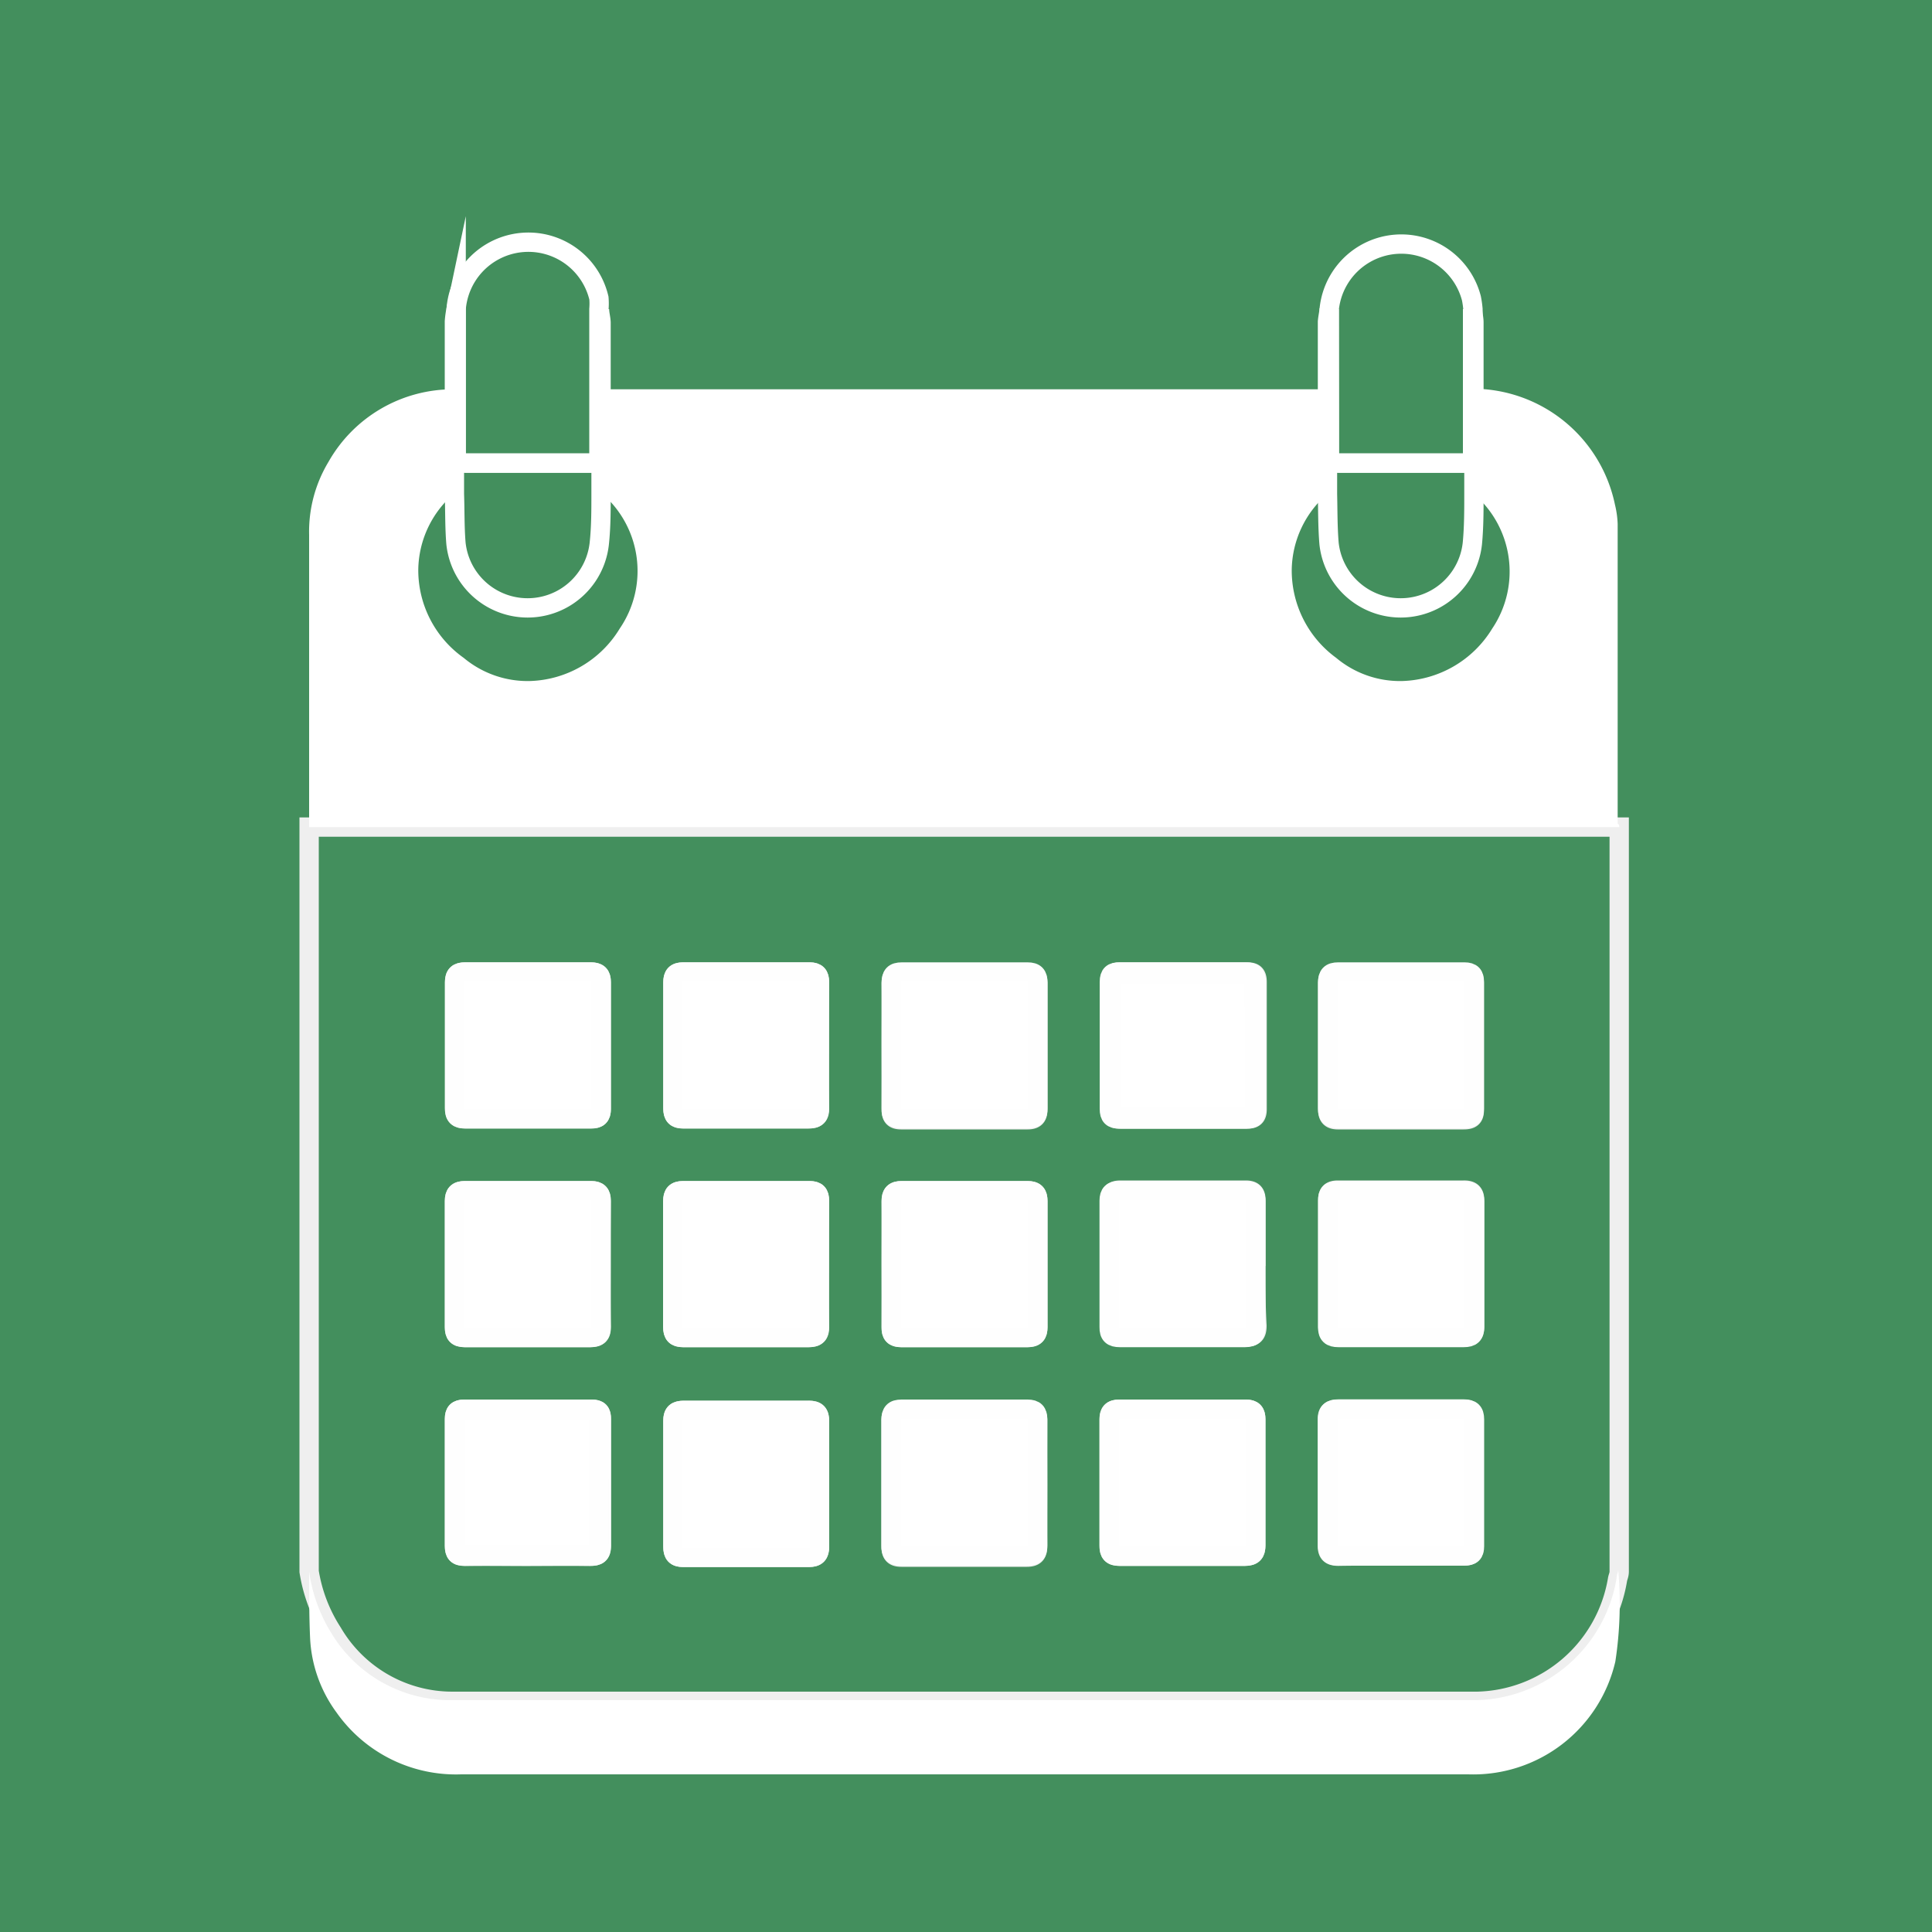 <svg id="excel" xmlns="http://www.w3.org/2000/svg" viewBox="0 0 100 100"><rect x="0" y="0" width="100" height="100" fill="#333333" stroke="none"/><defs><style>.cls-1{fill:#438f5d;}.cls-2,.cls-4{fill:none;}.cls-2{stroke:#efefef;}.cls-2,.cls-4,.cls-5{stroke-miterlimit:10;}.cls-3,.cls-5{fill:#fff;}.cls-4{stroke:#fff;}.cls-5{stroke:#fefefe;}</style></defs><rect class="cls-1" x="-99" y="-202.55" width="299" height="202.91"/><rect class="cls-1" x="-99" y="-1.64" width="599" height="202.91"/><g id="Calendrier"><path class="cls-2" d="M16,81.34c0-.27,0-.53,0-.8q0-18.66,0-37.34v-.39H83.81c0,.08,0,.17,0,.26V80.81c0,.18,0,.35,0,.53s-.07.29-.09.43a7.54,7.54,0,0,1-7.27,6.29q-26.52,0-53,0a7.19,7.19,0,0,1-6.24-3.56A8.16,8.16,0,0,1,16,81.34ZM27.32,57.91h3.27c.37,0,.53-.13.53-.52q0-3.27,0-6.54c0-.4-.16-.54-.55-.54H24.08c-.39,0-.55.14-.55.54,0,2.17,0,4.33,0,6.5,0,.42.16.57.57.56Zm15.09-3.75c0-1.11,0-2.21,0-3.32,0-.37-.14-.53-.52-.53H35.37c-.4,0-.54.16-.54.55,0,2.17,0,4.33,0,6.5,0,.39.14.56.54.55h6.48c.43,0,.58-.16.57-.57C42.4,56.28,42.41,55.22,42.41,54.16Zm3.72,0c0,1.09,0,2.18,0,3.27,0,.38.13.53.52.53h6.53c.4,0,.54-.16.54-.55,0-2.17,0-4.33,0-6.5,0-.39-.14-.55-.54-.55H46.69c-.43,0-.57.16-.56.58C46.14,52,46.13,53,46.13,54.11Zm26.36,3.8h3.26c.39,0,.57-.11.56-.53,0-2.18,0-4.36,0-6.54,0-.37-.13-.53-.51-.53H69.27c-.41,0-.55.16-.55.55,0,2.17,0,4.34,0,6.5,0,.44.19.56.59.55ZM31.11,65.43c0-1.09,0-2.18,0-3.27,0-.37-.14-.53-.52-.53H24.07c-.4,0-.54.16-.54.55q0,3.24,0,6.5c0,.39.13.55.54.55q3.24,0,6.48,0c.43,0,.58-.16.57-.57C31.1,67.58,31.11,66.5,31.11,65.43Zm11.3,0c0-1.09,0-2.18,0-3.27,0-.38-.14-.53-.52-.53H35.37c-.4,0-.54.16-.54.55,0,2.17,0,4.33,0,6.5,0,.39.14.55.54.55q3.24,0,6.49,0c.42,0,.57-.16.56-.58C42.4,67.58,42.41,66.5,42.41,65.43Zm3.72,0c0,1.09,0,2.18,0,3.27,0,.37.13.53.52.53q3.26,0,6.53,0c.4,0,.54-.16.54-.55,0-2.17,0-4.33,0-6.5,0-.39-.14-.55-.54-.55H46.69c-.42,0-.57.16-.56.57C46.14,63.28,46.13,64.35,46.13,65.43Zm18.88,0c0-1.09,0-2.18,0-3.27,0-.38-.12-.56-.53-.56H58c-.38,0-.54.14-.53.52,0,2.18,0,4.36,0,6.54,0,.4.16.54.55.54q3.24,0,6.48,0c.44,0,.56-.18.56-.59C65,67.58,65,66.52,65,65.46Zm7.51-3.83H69.25c-.37,0-.53.14-.52.52q0,3.27,0,6.54c0,.4.16.54.56.54q3.24,0,6.48,0c.4,0,.56-.14.56-.54,0-2.17,0-4.33,0-6.5,0-.42-.17-.57-.58-.56ZM38.63,73c-1.07,0-2.15,0-3.22,0-.4,0-.59.12-.58.56,0,2.16,0,4.33,0,6.49,0,.4.14.56.54.56q3.24,0,6.49,0c.42,0,.56-.17.56-.58q0-3.23,0-6.45c0-.42-.14-.59-.57-.58C40.78,73,39.71,73,38.63,73Zm15.08,3.84c0-1.11,0-2.21,0-3.32,0-.37-.14-.53-.52-.53q-3.27,0-6.53,0c-.4,0-.55.16-.54.56,0,2.16,0,4.33,0,6.49,0,.39.13.56.54.56q3.24,0,6.48,0c.43,0,.57-.17.57-.58C53.7,78.91,53.71,77.85,53.71,76.79ZM65,76.74c0-1.09,0-2.18,0-3.27,0-.37-.14-.53-.52-.53q-3.27,0-6.53,0c-.41,0-.55.16-.54.56,0,2.16,0,4.33,0,6.49,0,.4.13.56.54.56q3.24,0,6.48,0c.43,0,.57-.17.57-.58C65,78.89,65,77.82,65,76.74Zm7.47,3.8c1.1,0,2.2,0,3.3,0,.38,0,.54-.13.53-.51,0-2.18,0-4.36,0-6.54,0-.41-.16-.55-.56-.55q-3.24,0-6.48,0c-.4,0-.56.14-.56.54,0,2.17,0,4.34,0,6.5,0,.43.16.57.58.57C70.36,80.53,71.42,80.54,72.48,80.54ZM61.26,50.31H58c-.37,0-.53.12-.53.51,0,2.19,0,4.39,0,6.58,0,.38.14.52.52.52q3.29,0,6.58,0c.39,0,.5-.17.5-.53q0-3.27,0-6.54c0-.41-.14-.55-.54-.54ZM27.32,80.55c1.08,0,2.15,0,3.23,0,.4,0,.58-.11.58-.55q0-3.27,0-6.54c0-.37-.12-.52-.51-.52q-3.28,0-6.57,0c-.39,0-.52.15-.52.52q0,3.27,0,6.54c0,.4.13.56.54.55C25.15,80.53,26.24,80.55,27.32,80.55Z"/><path class="cls-3" d="M83.81,42.81H16c0-5,0-10.08,0-15.12a7,7,0,0,1,1-3.78,7.4,7.4,0,0,1,6.49-3.76v5.41a5.27,5.27,0,0,0-1.84,3.92A5.56,5.56,0,0,0,24,34.05a5.16,5.16,0,0,0,3.43,1.2,5.63,5.63,0,0,0,4.65-2.72,5.28,5.28,0,0,0-.94-7V20.15H68.71l0,5.41a5.28,5.28,0,0,0-1.85,3.92,5.6,5.6,0,0,0,2.3,4.57,5.14,5.14,0,0,0,3.43,1.2,5.65,5.65,0,0,0,4.65-2.72,5.28,5.28,0,0,0-1-7l0-5.41a7.53,7.53,0,0,1,7.35,6,4.92,4.92,0,0,1,.14,1V42.63C83.82,42.69,83.81,42.75,83.81,42.81Z"/><path class="cls-3" d="M16,81.34a8.16,8.16,0,0,0,1.12,3.14A7.19,7.19,0,0,0,23.4,88q26.52,0,53,0a7.54,7.54,0,0,0,7.27-6.29c0-.14.06-.29.09-.43A19.72,19.72,0,0,1,83.61,86,7.55,7.55,0,0,1,76,91.84H23.87a7.56,7.56,0,0,1-6.45-3.2,7.06,7.06,0,0,1-1.37-3.86C16,83.64,16,82.49,16,81.34Z"/><path class="cls-4" d="M23.61,16A3.75,3.75,0,0,1,31,15.43,3.43,3.43,0,0,1,31,16c0,2.46,0,4.91,0,7.37,0,.57,0,.6-.6.6H24.35c-.74,0-.74,0-.74-.73Z"/><path class="cls-4" d="M68.8,16a3.75,3.75,0,0,1,7.36-.56,5,5,0,0,1,.08.56c0,2.46,0,4.91,0,7.37,0,.57,0,.6-.6.6H69.54c-.73,0-.73,0-.73-.73C68.81,20.82,68.8,18.4,68.8,16Z"/><path class="cls-4" d="M23.61,16v7.24c0,.73,0,.73.74.73h6.08c.57,0,.6,0,.6-.6,0-2.46,0-4.91,0-7.37,0,.23.07.46.08.69,0,1.16,0,2.32,0,3.47,0,1.8,0,3.61,0,5.41,0,.85,0,1.7-.09,2.55a3.73,3.73,0,0,1-7.42,0c-.07-.85-.05-1.7-.08-2.55V20.15c0-1.17,0-2.34,0-3.51A4.81,4.81,0,0,1,23.61,16Z"/><path class="cls-4" d="M68.8,16c0,2.41,0,4.83,0,7.24,0,.73,0,.73.73.73h6.09c.56,0,.6,0,.6-.6,0-2.46,0-4.91,0-7.37,0,.23.07.46.07.69,0,1.16,0,2.32,0,3.47,0,1.8,0,3.6,0,5.41,0,.85,0,1.7-.08,2.55a3.73,3.73,0,0,1-7.42,0c-.07-.85-.06-1.7-.08-2.55l0-5.41c0-1.17,0-2.34,0-3.51C68.73,16.42,68.78,16.21,68.8,16Z"/><path class="cls-5" d="M27.32,57.91H24.1c-.41,0-.58-.14-.57-.56,0-2.17,0-4.33,0-6.5,0-.4.16-.54.55-.54h6.49c.39,0,.55.14.55.54q0,3.27,0,6.54c0,.39-.16.53-.53.52Z"/><path class="cls-5" d="M42.41,54.16c0,1.06,0,2.12,0,3.18,0,.41-.14.58-.57.57H35.37c-.4,0-.54-.16-.54-.55,0-2.17,0-4.33,0-6.5,0-.39.14-.55.54-.55H41.9c.38,0,.52.16.52.53C42.41,52,42.41,53.05,42.41,54.16Z"/><path class="cls-5" d="M46.13,54.11c0-1.07,0-2.15,0-3.22,0-.42.13-.58.56-.58h6.49c.4,0,.54.16.54.55,0,2.17,0,4.33,0,6.5,0,.39-.14.56-.54.55H46.65c-.39,0-.53-.15-.52-.53C46.14,56.29,46.13,55.2,46.13,54.11Z"/><path class="cls-5" d="M72.49,57.91H69.31c-.4,0-.59-.11-.59-.55,0-2.16,0-4.33,0-6.5,0-.39.14-.55.55-.55H75.8c.38,0,.52.16.51.53,0,2.18,0,4.36,0,6.54,0,.42-.17.54-.56.53Z"/><path class="cls-5" d="M31.11,65.43c0,1.07,0,2.15,0,3.23,0,.41-.14.57-.57.57q-3.24,0-6.48,0c-.41,0-.54-.16-.54-.55q0-3.25,0-6.5c0-.39.14-.55.54-.55H30.6c.38,0,.52.16.52.53C31.11,63.25,31.11,64.34,31.11,65.43Z"/><path class="cls-5" d="M42.41,65.43c0,1.07,0,2.15,0,3.22,0,.42-.14.58-.56.58q-3.26,0-6.49,0c-.4,0-.54-.16-.54-.55,0-2.17,0-4.33,0-6.5,0-.39.14-.55.54-.55H41.9c.38,0,.52.15.52.53C42.41,63.25,42.41,64.34,42.41,65.43Z"/><path class="cls-5" d="M46.13,65.43c0-1.08,0-2.15,0-3.23,0-.41.14-.58.56-.57h6.49c.4,0,.54.16.54.55,0,2.17,0,4.33,0,6.5,0,.39-.14.55-.54.55q-3.27,0-6.53,0c-.39,0-.53-.16-.52-.53C46.14,67.61,46.13,66.52,46.13,65.43Z"/><path class="cls-5" d="M65,65.46c0,1.06,0,2.12,0,3.18,0,.41-.12.59-.56.59q-3.24,0-6.48,0c-.39,0-.56-.14-.55-.54,0-2.18,0-4.36,0-6.54,0-.38.15-.52.53-.52h6.53c.41,0,.53.18.53.56C65,63.28,65,64.37,65,65.46Z"/><path class="cls-5" d="M72.52,61.63h3.22c.41,0,.58.14.58.56,0,2.17,0,4.33,0,6.5,0,.4-.16.54-.56.54q-3.24,0-6.48,0c-.4,0-.56-.14-.56-.54q0-3.27,0-6.54c0-.38.15-.53.52-.52Z"/><path class="cls-5" d="M38.63,73c1.08,0,2.15,0,3.22,0,.43,0,.57.16.57.58q0,3.23,0,6.45c0,.41-.14.58-.56.58q-3.26,0-6.49,0c-.4,0-.54-.16-.54-.56,0-2.16,0-4.33,0-6.49,0-.44.18-.56.58-.56C36.48,73,37.56,73,38.63,73Z"/><path class="cls-5" d="M53.71,76.79c0,1.06,0,2.12,0,3.18,0,.41-.14.58-.57.58q-3.24,0-6.48,0c-.41,0-.55-.17-.54-.56,0-2.16,0-4.33,0-6.49,0-.4.14-.56.54-.56q3.26,0,6.53,0c.38,0,.52.16.52.53C53.7,74.58,53.71,75.68,53.71,76.79Z"/><path class="cls-5" d="M65,76.74c0,1.08,0,2.15,0,3.23,0,.41-.14.58-.57.58q-3.24,0-6.48,0c-.41,0-.55-.16-.54-.56,0-2.16,0-4.33,0-6.49,0-.4.13-.56.54-.56q3.26,0,6.53,0c.38,0,.52.16.52.53C65,74.56,65,75.65,65,76.74Z"/><path class="cls-5" d="M72.48,80.54c-1.06,0-2.12,0-3.18,0-.42,0-.58-.14-.58-.57,0-2.16,0-4.33,0-6.5,0-.4.16-.54.56-.54q3.24,0,6.48,0c.4,0,.56.14.56.55,0,2.18,0,4.36,0,6.54,0,.38-.15.52-.53.51C74.68,80.53,73.58,80.54,72.48,80.54Z"/><path class="cls-5" d="M61.26,50.31h3.22c.4,0,.54.13.54.54q0,3.27,0,6.54c0,.36-.11.53-.5.53q-3.3,0-6.58,0c-.38,0-.52-.14-.52-.52,0-2.19,0-4.39,0-6.58,0-.39.16-.52.53-.51Zm3.67,3.81c0-1.07,0-2.15,0-3.22,0-.36-.13-.51-.49-.5H58c-.36,0-.49.15-.49.5,0,2.13,0,4.27,0,6.4,0,.38.13.53.51.53h6.4c.38,0,.52-.15.51-.53C64.92,56.24,64.93,55.18,64.93,54.12Z"/><path class="cls-5" d="M27.32,80.55c-1.08,0-2.17,0-3.26,0-.41,0-.54-.15-.54-.55q0-3.27,0-6.54c0-.37.13-.52.52-.52q3.29,0,6.57,0c.39,0,.52.15.51.52q0,3.27,0,6.54c0,.44-.18.56-.58.55C29.47,80.53,28.4,80.55,27.32,80.55ZM31,76.76c0-1.08,0-2.15,0-3.23,0-.35-.12-.5-.48-.5q-3.23,0-6.44,0c-.37,0-.5.14-.5.5,0,2.13,0,4.27,0,6.4,0,.38.13.53.51.53h6.4c.38,0,.52-.15.52-.52C31,78.88,31,77.82,31,76.76Z"/><path class="cls-5" d="M64.93,54.12c0,1.06,0,2.12,0,3.18,0,.38-.13.53-.51.53H58c-.38,0-.51-.15-.51-.53,0-2.13,0-4.27,0-6.4,0-.35.13-.51.49-.5h6.44c.36,0,.5.14.49.5C64.92,52,64.93,53.05,64.93,54.12Z"/><path class="cls-5" d="M31,76.76c0,1.06,0,2.12,0,3.18,0,.37-.14.52-.52.52h-6.4c-.38,0-.51-.15-.51-.53,0-2.13,0-4.27,0-6.4,0-.36.13-.5.5-.5q3.21,0,6.44,0c.36,0,.49.15.48.5C31,74.61,31,75.68,31,76.76Z"/></g></svg>